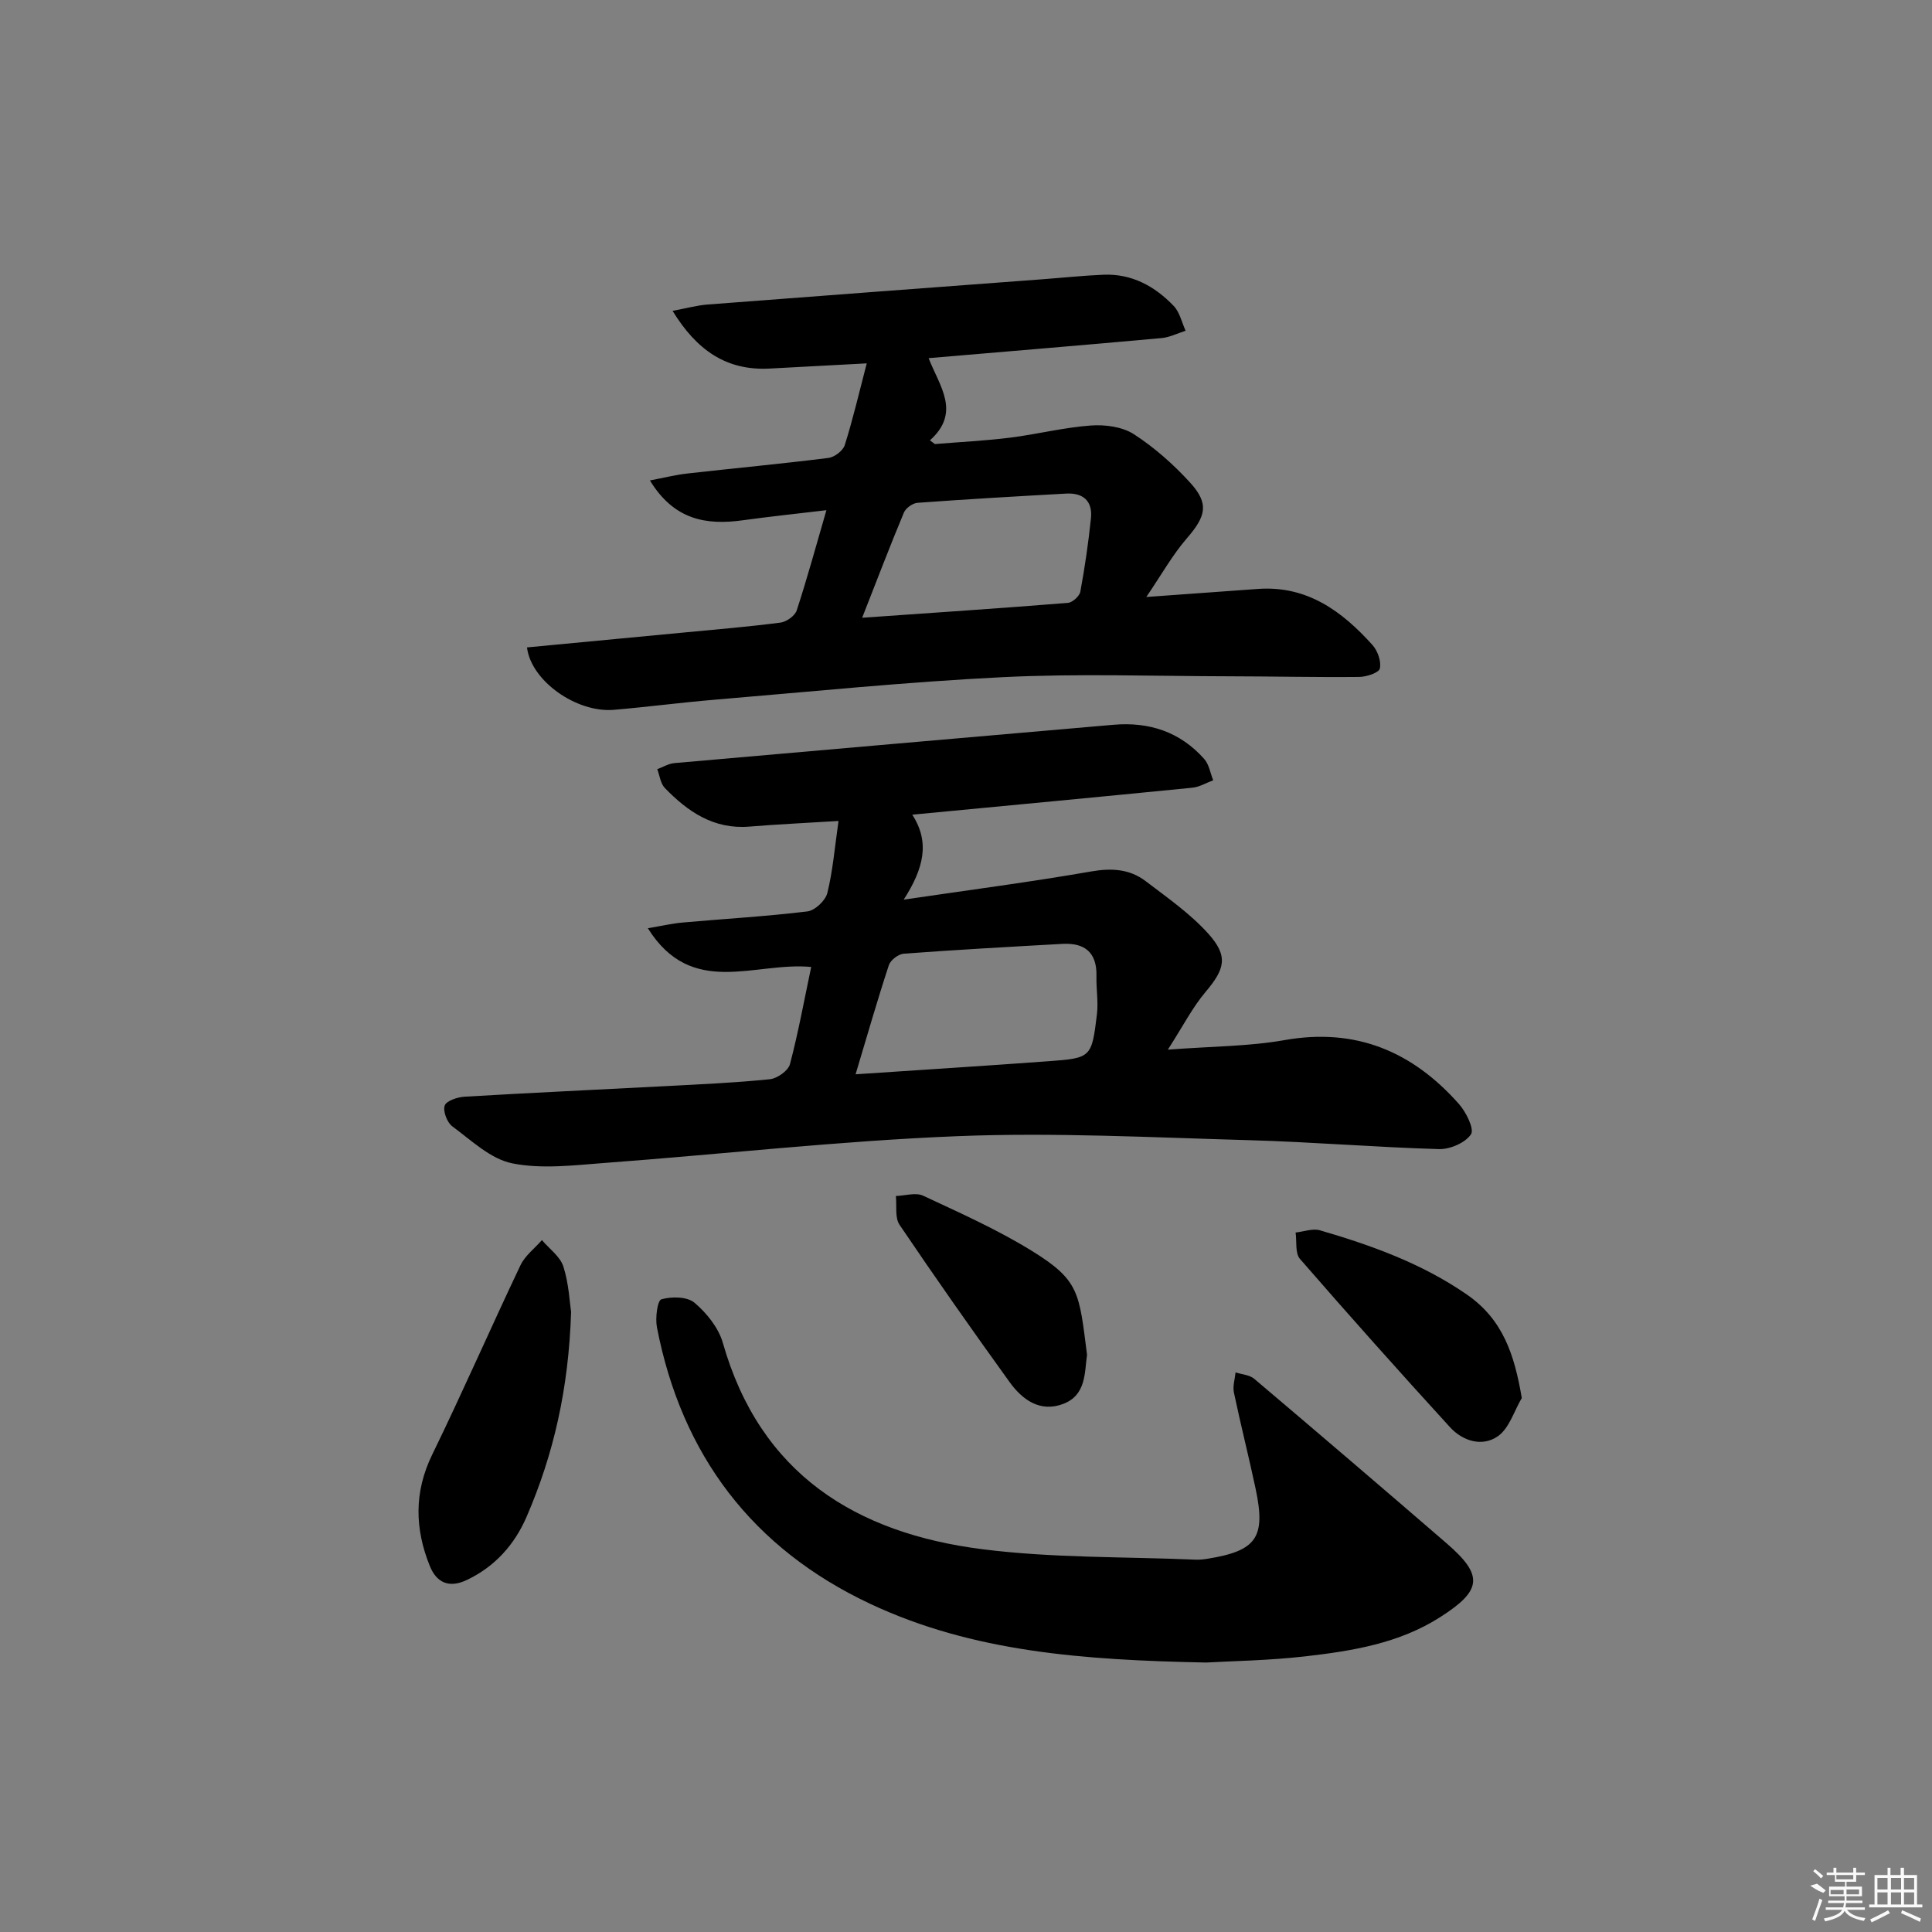 <svg enable-background="new 0 0 400 400" viewBox="0 0 400 400" xmlns="http://www.w3.org/2000/svg"><rect x="0" y="0" width="400" height="400" fill="#808080" stroke="none"/><path d="m167.95 200.2c-11.7-1.13-24.71 6.54-33.82-8.02 2.91-.49 5.04-.99 7.21-1.18 8.61-.77 17.24-1.26 25.82-2.3 1.56-.19 3.74-2.24 4.13-3.81 1.14-4.6 1.52-9.39 2.32-14.92-6.74.42-12.62.69-18.48 1.17-7.36.6-12.73-3.09-17.48-7.99-.9-.93-1.07-2.58-1.57-3.9 1.19-.44 2.35-1.16 3.57-1.26 30.28-2.68 60.57-5.29 90.85-7.93 7.42-.65 13.84 1.46 18.83 7.09 1 1.13 1.25 2.91 1.85 4.4-1.44.53-2.86 1.4-4.34 1.54-19 1.89-38.01 3.68-57.97 5.58 3.69 5.67 2.41 11.09-1.77 17.59 14.02-2.06 26.45-3.68 38.79-5.83 4.24-.74 7.99-.53 11.33 2.02 4.47 3.41 9.19 6.69 12.92 10.83 4.25 4.71 3.45 7.36-.55 12.1-2.71 3.21-4.66 7.06-7.8 11.94 9.16-.7 16.79-.67 24.18-1.98 14.78-2.61 26.48 2.39 36.08 13.22 1.49 1.68 3.23 5.2 2.5 6.29-1.18 1.76-4.34 3.12-6.62 3.06-13.12-.38-26.23-1.48-39.35-1.85-20.09-.56-40.24-1.63-60.29-.83-24.38.97-48.69 3.73-73.04 5.54-6.4.48-13.04 1.32-19.19.09-4.49-.9-8.47-4.76-12.41-7.66-1.09-.8-1.97-3.13-1.58-4.3.34-.99 2.63-1.75 4.1-1.84 13.94-.83 27.9-1.46 41.85-2.2 7.14-.38 14.29-.69 21.39-1.42 1.52-.16 3.78-1.76 4.14-3.11 1.73-6.54 2.94-13.23 4.4-20.13zm9.19 22.22c13.72-.92 26.79-1.74 39.85-2.7 8.94-.65 9.03-.73 10.12-9.74.31-2.58-.17-5.25-.1-7.88.12-4.91-2.43-6.94-7.06-6.68-10.95.61-21.9 1.22-32.84 2.03-1.11.08-2.73 1.32-3.08 2.37-2.38 7.23-4.47 14.54-6.89 22.6z"/><path d="m192.26 74.15c2.26 5.82 6.76 11.21.27 17.02.34.26.69.51 1.03.77 5.17-.43 10.37-.68 15.52-1.32 5.6-.7 11.12-2.11 16.72-2.52 2.97-.22 6.55.24 8.96 1.8 4.27 2.76 8.21 6.26 11.65 10.03 3.99 4.38 3.26 6.97-.7 11.54-2.96 3.42-5.2 7.46-8.38 12.13 8.7-.63 15.92-1.16 23.14-1.67 10.14-.72 17.4 4.61 23.7 11.63 1.07 1.2 1.84 3.39 1.51 4.85-.2.88-2.76 1.73-4.27 1.74-8.99.09-17.98-.12-26.97-.13-15.62-.03-31.27-.59-46.85.18-19.91.98-39.77 3.01-59.65 4.67-6.96.58-13.88 1.5-20.84 2.09-7.73.66-17.16-5.98-17.99-12.92 10.89-1.03 21.77-2.06 32.65-3.1 6.62-.63 13.25-1.18 19.84-2.04 1.24-.16 2.98-1.4 3.35-2.52 2.16-6.6 3.99-13.31 6.15-20.75-6.2.74-11.78 1.32-17.33 2.09-7.6 1.06-14.25-.1-19.21-8.25 2.89-.55 5.32-1.16 7.78-1.44 9.72-1.1 19.47-2 29.18-3.22 1.26-.16 3.02-1.5 3.38-2.66 1.68-5.33 2.95-10.79 4.55-16.92-7.35.39-13.76.75-20.17 1.08-8.92.45-15.05-3.82-20.03-11.95 2.86-.53 5.02-1.14 7.22-1.31 23.03-1.78 46.06-3.48 69.09-5.21 4.3-.32 8.6-.78 12.91-.96 5.87-.24 10.64 2.39 14.55 6.48 1.24 1.3 1.65 3.39 2.45 5.12-1.67.52-3.31 1.37-5.01 1.52-15.87 1.44-31.75 2.75-48.2 4.15zm-13.76 53.75c14.86-1.04 28.74-1.97 42.6-3.08.94-.08 2.39-1.38 2.57-2.31.93-5.03 1.67-10.11 2.2-15.21.37-3.53-1.59-5.3-5.11-5.11-10.26.57-20.53 1.16-30.78 1.91-1.02.07-2.45 1.09-2.84 2.03-2.87 6.86-5.51 13.81-8.64 21.77z"/><path d="m249.72 344.21c-25.42-.51-48.31-2.17-69.54-12.15-24.39-11.46-39.05-30.8-44.17-57.26-.37-1.9.09-5.55.93-5.79 2.11-.61 5.34-.57 6.85.71 2.53 2.14 4.98 5.19 5.87 8.31 7.74 27.17 27.56 39.4 53.73 42.72 14.57 1.85 29.42 1.53 44.14 2.16.83.04 1.67-.06 2.49-.19 10.15-1.64 12.09-4.39 9.94-14.5-1.41-6.65-3.09-13.24-4.49-19.9-.28-1.31.2-2.78.34-4.18 1.31.43 2.91.51 3.88 1.34 13.31 11.27 26.57 22.61 39.77 34.01 7.76 6.69 7.39 9.78-1.27 15.31-8.54 5.46-18.22 7.01-27.95 8.13-7.58.87-15.26.97-20.52 1.28z"/><path d="m118.24 271.63c-.51 15.95-3.63 29.47-9.2 42.37-2.48 5.75-6.52 10.33-12.39 13.12-3.72 1.77-6.28.51-7.65-2.87-3.12-7.7-3.31-15.3.48-23.08 6.32-12.96 12.08-26.18 18.27-39.2.95-2 2.94-3.5 4.45-5.22 1.53 1.81 3.77 3.39 4.44 5.47 1.14 3.57 1.3 7.45 1.6 9.41z"/><path d="m315.07 289.44c-1.59 2.7-2.59 6.24-4.93 7.9-3.23 2.28-7.28 1.05-9.94-1.86-10.5-11.49-20.86-23.1-31.06-34.84-1.03-1.18-.63-3.61-.9-5.46 1.7-.18 3.56-.9 5.07-.45 10.66 3.11 21.03 6.84 30.33 13.25 7.51 5.17 9.9 12.44 11.43 21.46z"/><path d="m225.06 280.49c-.53 3.63-.14 8.33-4.9 10.16-4.8 1.84-8.48-.83-11.13-4.5-7.75-10.75-15.37-21.59-22.79-32.57-1-1.48-.54-3.95-.76-5.96 1.89-.06 4.1-.78 5.63-.07 7.63 3.56 15.38 7.02 22.52 11.43 9.91 6.12 9.78 8.64 11.43 21.51z"/><g fill="#fafafa"><path d="m374.8 390.4 1.4-.4c.7.5 1.3 1 1.8 1.4l-.5.5c-1.5-.6-2.1-1.1-2.7-1.5zm1 7.3-.6-.3c.5-1.4 1.1-2.8 1.5-4.3.2.1.4.2.6.3-.5 1.3-1 2.8-1.5 4.3zm-.4-10.3.4-.4c.4.3 1 .8 1.7 1.4l-.5.5c-.4-.5-1-1-1.6-1.5zm2.5.3h1.7v-1h.6v1h3.5v-1h.6v1h1.8v.5h-1.8v1.4h-2v1h3.2v2h-3.2v.9h3.3v.5h-3.4c0 .3-.1.6-.1.9h4v.5h-3.7c.7.9 1.9 1.5 3.8 1.7-.1.2-.2.4-.3.6-2.1-.4-3.5-1.1-4-2.1-.4 1-1.8 1.7-4 2.2-.1-.2-.2-.4-.3-.6 2.1-.4 3.4-1 3.8-1.8h-3.4v-.5h3.6c.1-.3.1-.6.2-.9h-3.3v-.5h3.4c0-.3 0-.6 0-.9h-3.2v-2h3.3v-1h-2.1v-1.4h-1.7v-.5zm1.1 3.5v1h2.7c0-.3 0-.4 0-.4 0-.1 0-.2 0-.2 0-.1 0-.2 0-.3h-2.7zm1.2-3v.9h3.5v-.9zm4.7 3h-2.6v.6.4h2.6z"/><path d="m393.6 386.7h.6v1.5h2.7v6.1h1.1v.6h-11v-.6h1.1v-6.1h2.7v-1.5h.6v1.5h2.1v-1.5zm-2.7 8.8.4.6c-1.2.6-2.5 1.3-3.8 1.9-.1-.2-.2-.4-.3-.6 1.2-.6 2.5-1.2 3.7-1.9zm-2.2-6.7v2.4h2.1v-2.4zm0 3v2.5h2.1v-2.5zm2.8-3v2.4h2.1v-2.4zm0 3v2.5h2.1v-2.5zm6 6.1c-1.4-.7-2.7-1.3-3.9-1.8l.2-.6c1.5.6 2.7 1.2 3.9 1.7zm-1.2-9.1h-2.1v2.4h2.1zm-2.1 3v2.5h2.1v-2.5z"/></g></svg>
